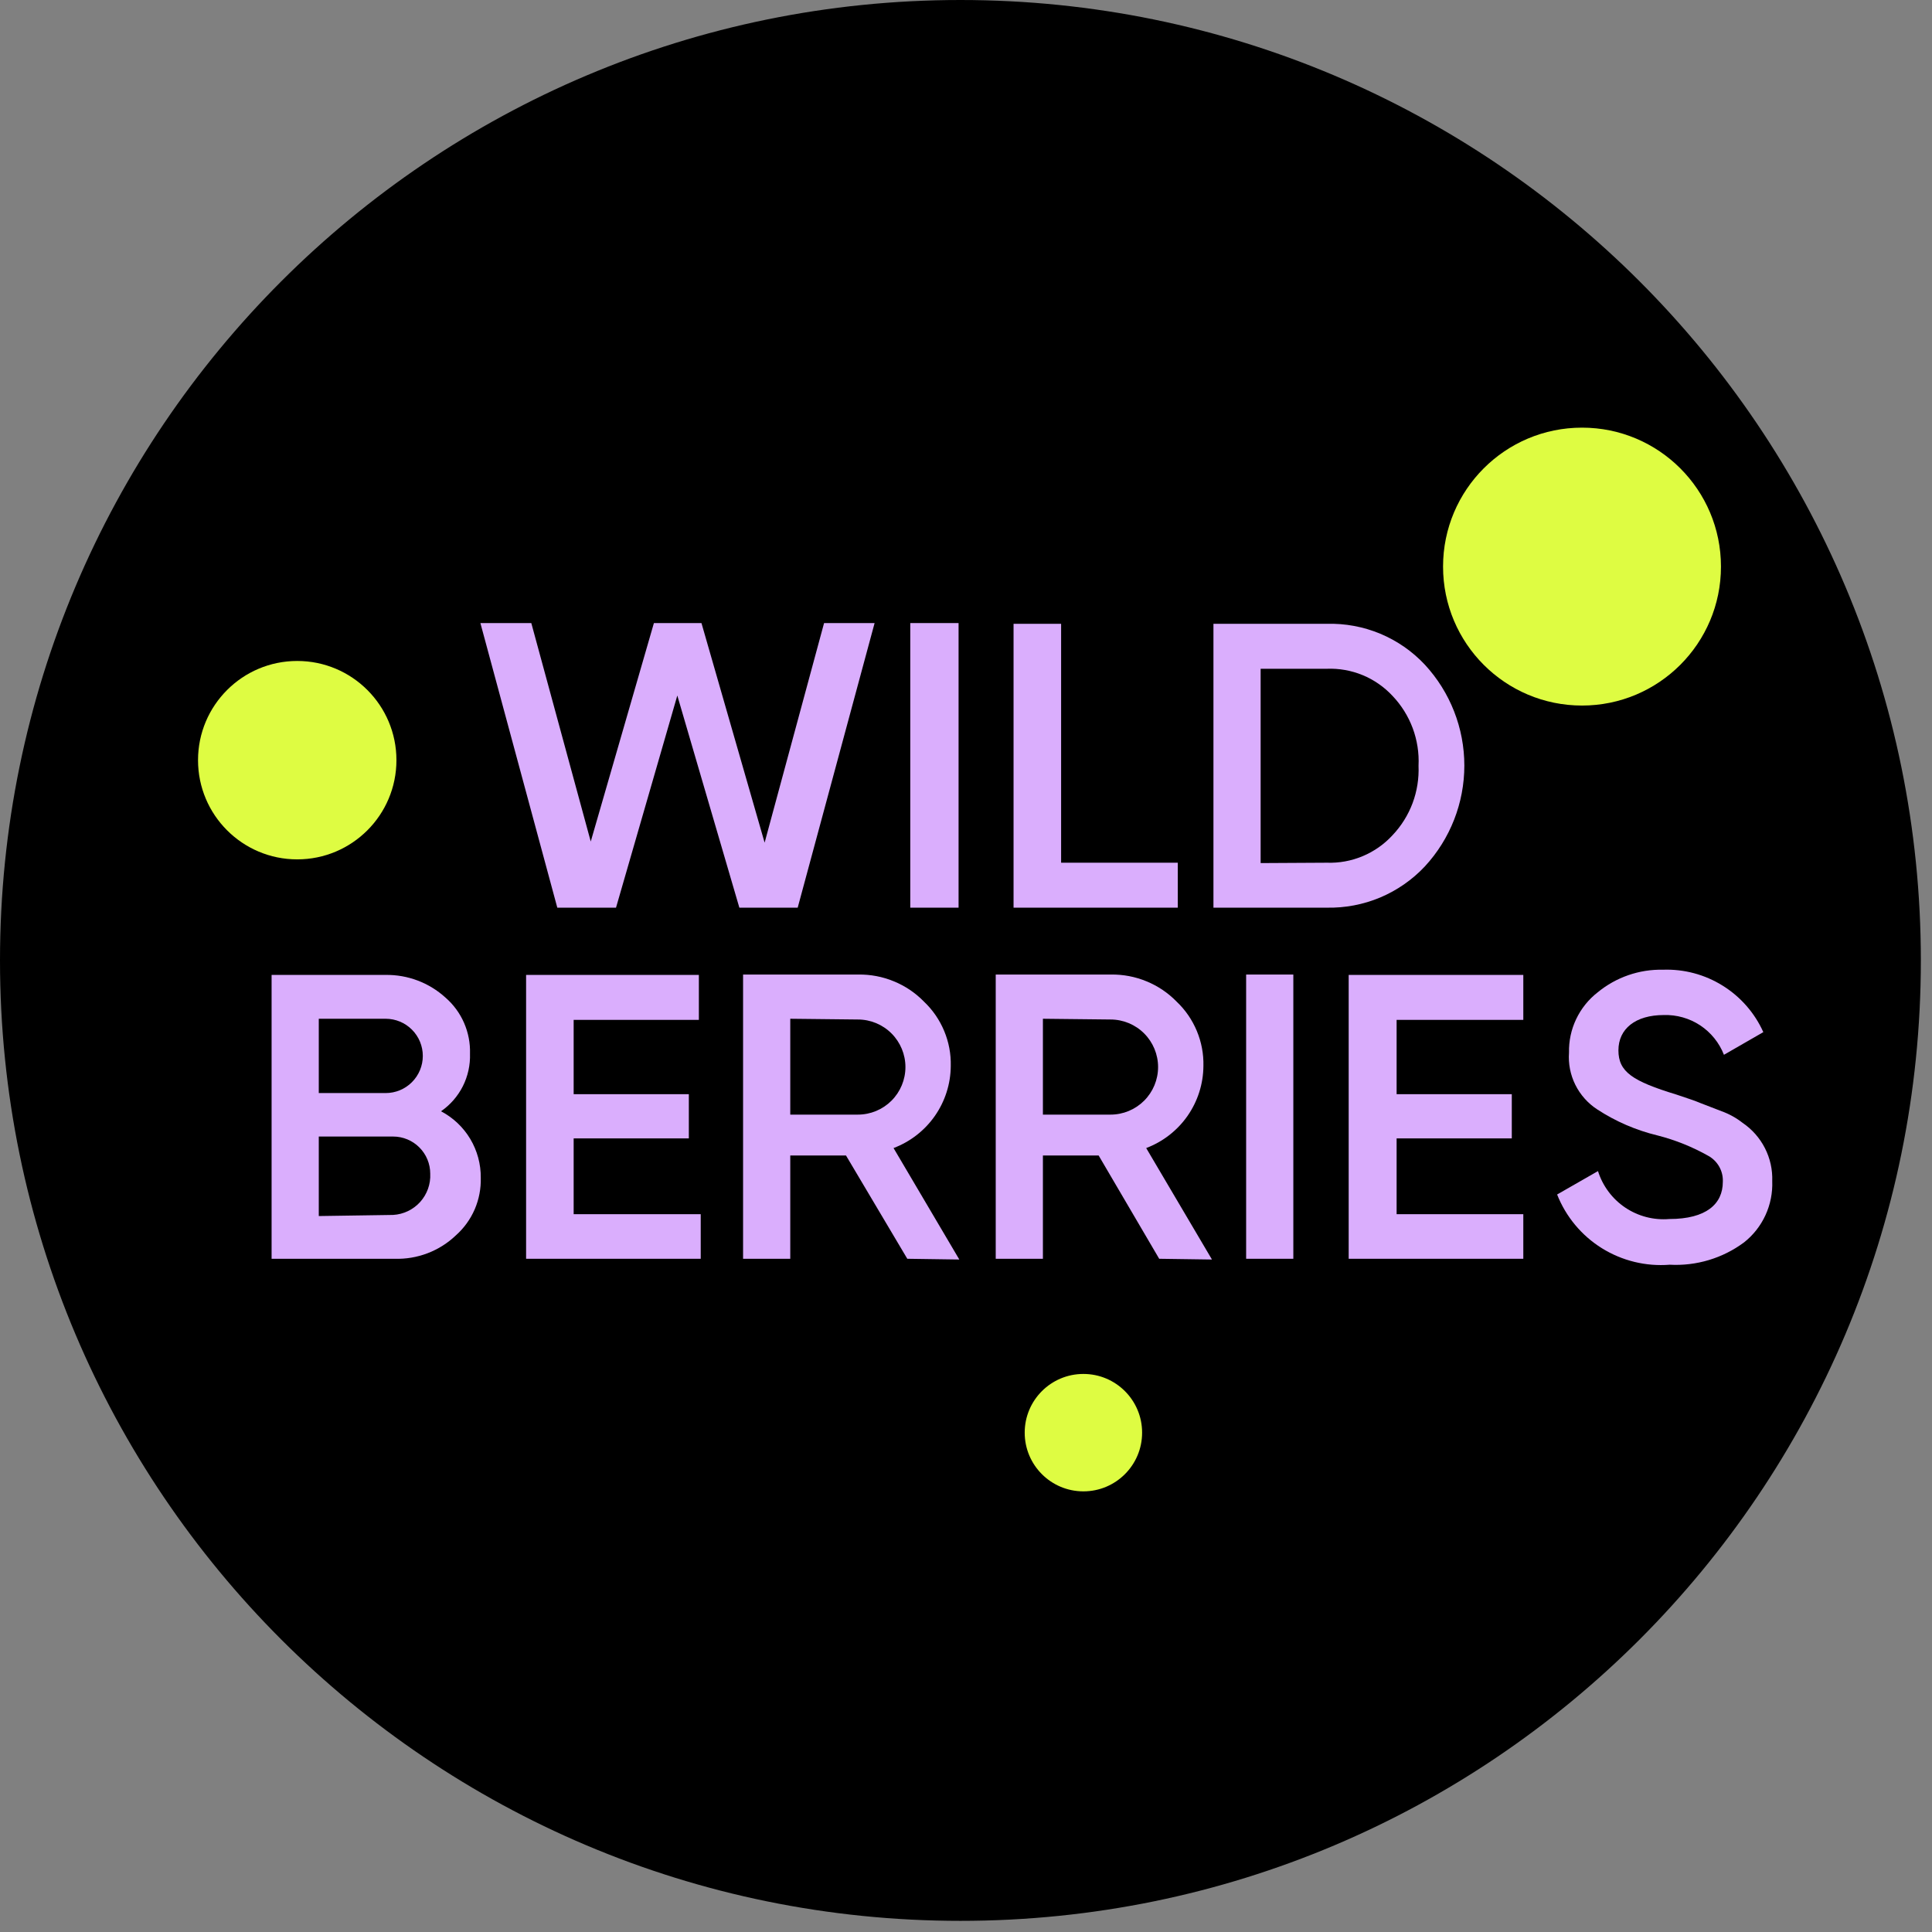 <svg width="52" height="52" viewBox="0 0 52 52" fill="none" xmlns="http://www.w3.org/2000/svg">
<rect x="0" y="0" width="52" height="52" fill="#808080" stroke="none"/>
<path d="M25.85 51.7C40.127 51.7 51.7 40.127 51.7 25.85C51.7 11.573 40.127 0 25.85 0C11.573 0 0 11.573 0 25.85C0 40.127 11.573 51.7 25.85 51.7Z" fill="black"/>
<path d="M15 24.43L12.93 16.77H14.3L15.9 22.65L17.6 16.77H18.88L20.58 22.68L22.18 16.77H23.54L21.47 24.43H19.9L18.23 18.72L16.58 24.43H15Z" fill="#DAAEFD"/>
<path d="M24.5 16.77H25.8V24.43H24.5V16.77Z" fill="#DAAEFD"/>
<path d="M28.56 23.22H31.7V24.43H27.28V16.79H28.56V23.22Z" fill="#DAAEFD"/>
<path d="M35.71 16.79C36.203 16.776 36.693 16.867 37.148 17.056C37.603 17.246 38.013 17.53 38.35 17.89C39.033 18.629 39.413 19.599 39.413 20.605C39.413 21.611 39.033 22.581 38.35 23.32C38.012 23.68 37.603 23.964 37.148 24.156C36.693 24.347 36.203 24.44 35.71 24.43H32.66V16.79H35.71ZM35.71 23.22C36.041 23.232 36.371 23.172 36.676 23.044C36.982 22.916 37.256 22.724 37.48 22.48C37.716 22.231 37.9 21.937 38.02 21.616C38.14 21.295 38.194 20.953 38.18 20.61C38.197 20.266 38.143 19.921 38.023 19.598C37.902 19.275 37.718 18.98 37.48 18.73C37.255 18.488 36.98 18.297 36.675 18.171C36.369 18.045 36.04 17.987 35.71 18H33.93V23.23L35.71 23.22Z" fill="#DAAEFD"/>
<path d="M12.94 31.7C12.948 31.991 12.892 32.281 12.777 32.549C12.661 32.817 12.488 33.056 12.27 33.25C12.051 33.459 11.792 33.623 11.508 33.731C11.225 33.839 10.923 33.89 10.62 33.88H7.31V26.24H10.38C10.975 26.232 11.55 26.45 11.99 26.85C12.205 27.037 12.376 27.269 12.49 27.53C12.604 27.792 12.659 28.075 12.65 28.36C12.66 28.663 12.594 28.964 12.458 29.235C12.322 29.505 12.119 29.738 11.87 29.91C12.196 30.081 12.468 30.339 12.657 30.654C12.845 30.97 12.944 31.332 12.94 31.7ZM8.58 27.42V29.42H10.38C10.645 29.42 10.9 29.315 11.087 29.127C11.275 28.939 11.38 28.685 11.38 28.42C11.38 28.155 11.275 27.9 11.087 27.713C10.9 27.525 10.645 27.42 10.38 27.42H8.58ZM10.58 32.7C10.86 32.684 11.121 32.559 11.309 32.351C11.496 32.143 11.594 31.869 11.58 31.59C11.58 31.325 11.475 31.07 11.287 30.883C11.1 30.695 10.845 30.59 10.58 30.59H8.58V32.73L10.58 32.7Z" fill="#DAAEFD"/>
<path d="M15.44 32.68H18.86V33.88H14.16V26.24H18.81V27.45H15.44V29.45H18.54V30.64H15.44V32.68Z" fill="#DAAEFD"/>
<path d="M24.42 33.88L22.77 31.1H21.27V33.88H20V26.23H23.1C23.429 26.225 23.756 26.287 24.06 26.413C24.365 26.538 24.64 26.724 24.87 26.96C25.104 27.182 25.289 27.451 25.413 27.749C25.537 28.047 25.598 28.367 25.59 28.69C25.587 29.171 25.438 29.639 25.163 30.034C24.888 30.428 24.5 30.73 24.05 30.9L25.82 33.9L24.42 33.88ZM21.27 27.42V30H23.09C23.43 30 23.755 29.865 23.995 29.625C24.235 29.385 24.37 29.059 24.37 28.72C24.37 28.381 24.235 28.055 23.995 27.815C23.755 27.575 23.43 27.44 23.09 27.44L21.27 27.42Z" fill="#DAAEFD"/>
<path d="M31.2 33.88L29.57 31.1H28.07V33.88H26.8V26.23H29.9C30.229 26.225 30.556 26.287 30.86 26.413C31.165 26.538 31.44 26.724 31.67 26.96C31.904 27.182 32.089 27.451 32.213 27.749C32.337 28.047 32.398 28.367 32.39 28.69C32.387 29.171 32.238 29.639 31.963 30.034C31.688 30.428 31.3 30.73 30.85 30.9L32.62 33.9L31.2 33.88ZM28.07 27.42V30H29.89C30.23 30 30.555 29.865 30.795 29.625C31.035 29.385 31.17 29.059 31.17 28.72C31.17 28.381 31.035 28.055 30.795 27.815C30.555 27.575 30.23 27.44 29.89 27.44L28.07 27.42Z" fill="#DAAEFD"/>
<path d="M33.54 26.23H34.81V33.88H33.54V26.23Z" fill="#DAAEFD"/>
<path d="M37.59 32.68H41V33.88H36.3V26.24H41V27.45H37.59V29.45H40.69V30.64H37.59V32.68Z" fill="#DAAEFD"/>
<path d="M41.91 32.15L43.01 31.52C43.136 31.921 43.395 32.268 43.743 32.502C44.093 32.737 44.511 32.845 44.93 32.81C45.93 32.81 46.37 32.4 46.37 31.81C46.377 31.669 46.344 31.528 46.275 31.404C46.206 31.281 46.104 31.179 45.98 31.11C45.55 30.867 45.089 30.682 44.61 30.56C44.034 30.421 43.486 30.184 42.99 29.86C42.738 29.696 42.535 29.468 42.401 29.199C42.267 28.93 42.208 28.63 42.23 28.33C42.223 28.019 42.289 27.71 42.423 27.429C42.557 27.148 42.754 26.901 43 26.71C43.495 26.303 44.119 26.086 44.76 26.1C45.326 26.08 45.885 26.229 46.366 26.529C46.847 26.828 47.228 27.263 47.46 27.78L46.4 28.39C46.274 28.066 46.05 27.789 45.76 27.597C45.47 27.406 45.127 27.309 44.78 27.32C44.02 27.32 43.56 27.69 43.56 28.27C43.56 28.85 43.94 29.1 45.12 29.46C45.42 29.56 45.63 29.63 45.77 29.69L46.34 29.91C46.542 29.983 46.731 30.088 46.9 30.22C47.155 30.393 47.363 30.627 47.503 30.902C47.643 31.176 47.711 31.482 47.7 31.79C47.712 32.105 47.65 32.419 47.518 32.706C47.386 32.993 47.188 33.245 46.94 33.44C46.364 33.867 45.656 34.079 44.94 34.04C44.299 34.091 43.659 33.935 43.113 33.595C42.568 33.255 42.146 32.748 41.91 32.15Z" fill="#DAAEFD"/>
<path d="M8 23.13C9.475 23.13 10.67 21.935 10.67 20.46C10.67 18.985 9.475 17.79 8 17.79C6.525 17.79 5.33 18.985 5.33 20.46C5.33 21.935 6.525 23.13 8 23.13Z" fill="#DEFC42"/>
<path d="M29.16 40.14C30.033 40.14 30.74 39.433 30.74 38.56C30.74 37.687 30.033 36.98 29.16 36.98C28.287 36.98 27.58 37.687 27.58 38.56C27.58 39.433 28.287 40.14 29.16 40.14Z" fill="#DEFC42"/>
<path d="M42.58 18.99C44.646 18.99 46.32 17.316 46.32 15.25C46.32 13.184 44.646 11.51 42.58 11.51C40.514 11.51 38.84 13.184 38.84 15.25C38.84 17.316 40.514 18.99 42.58 18.99Z" fill="#DEFC42"/>
</svg>
